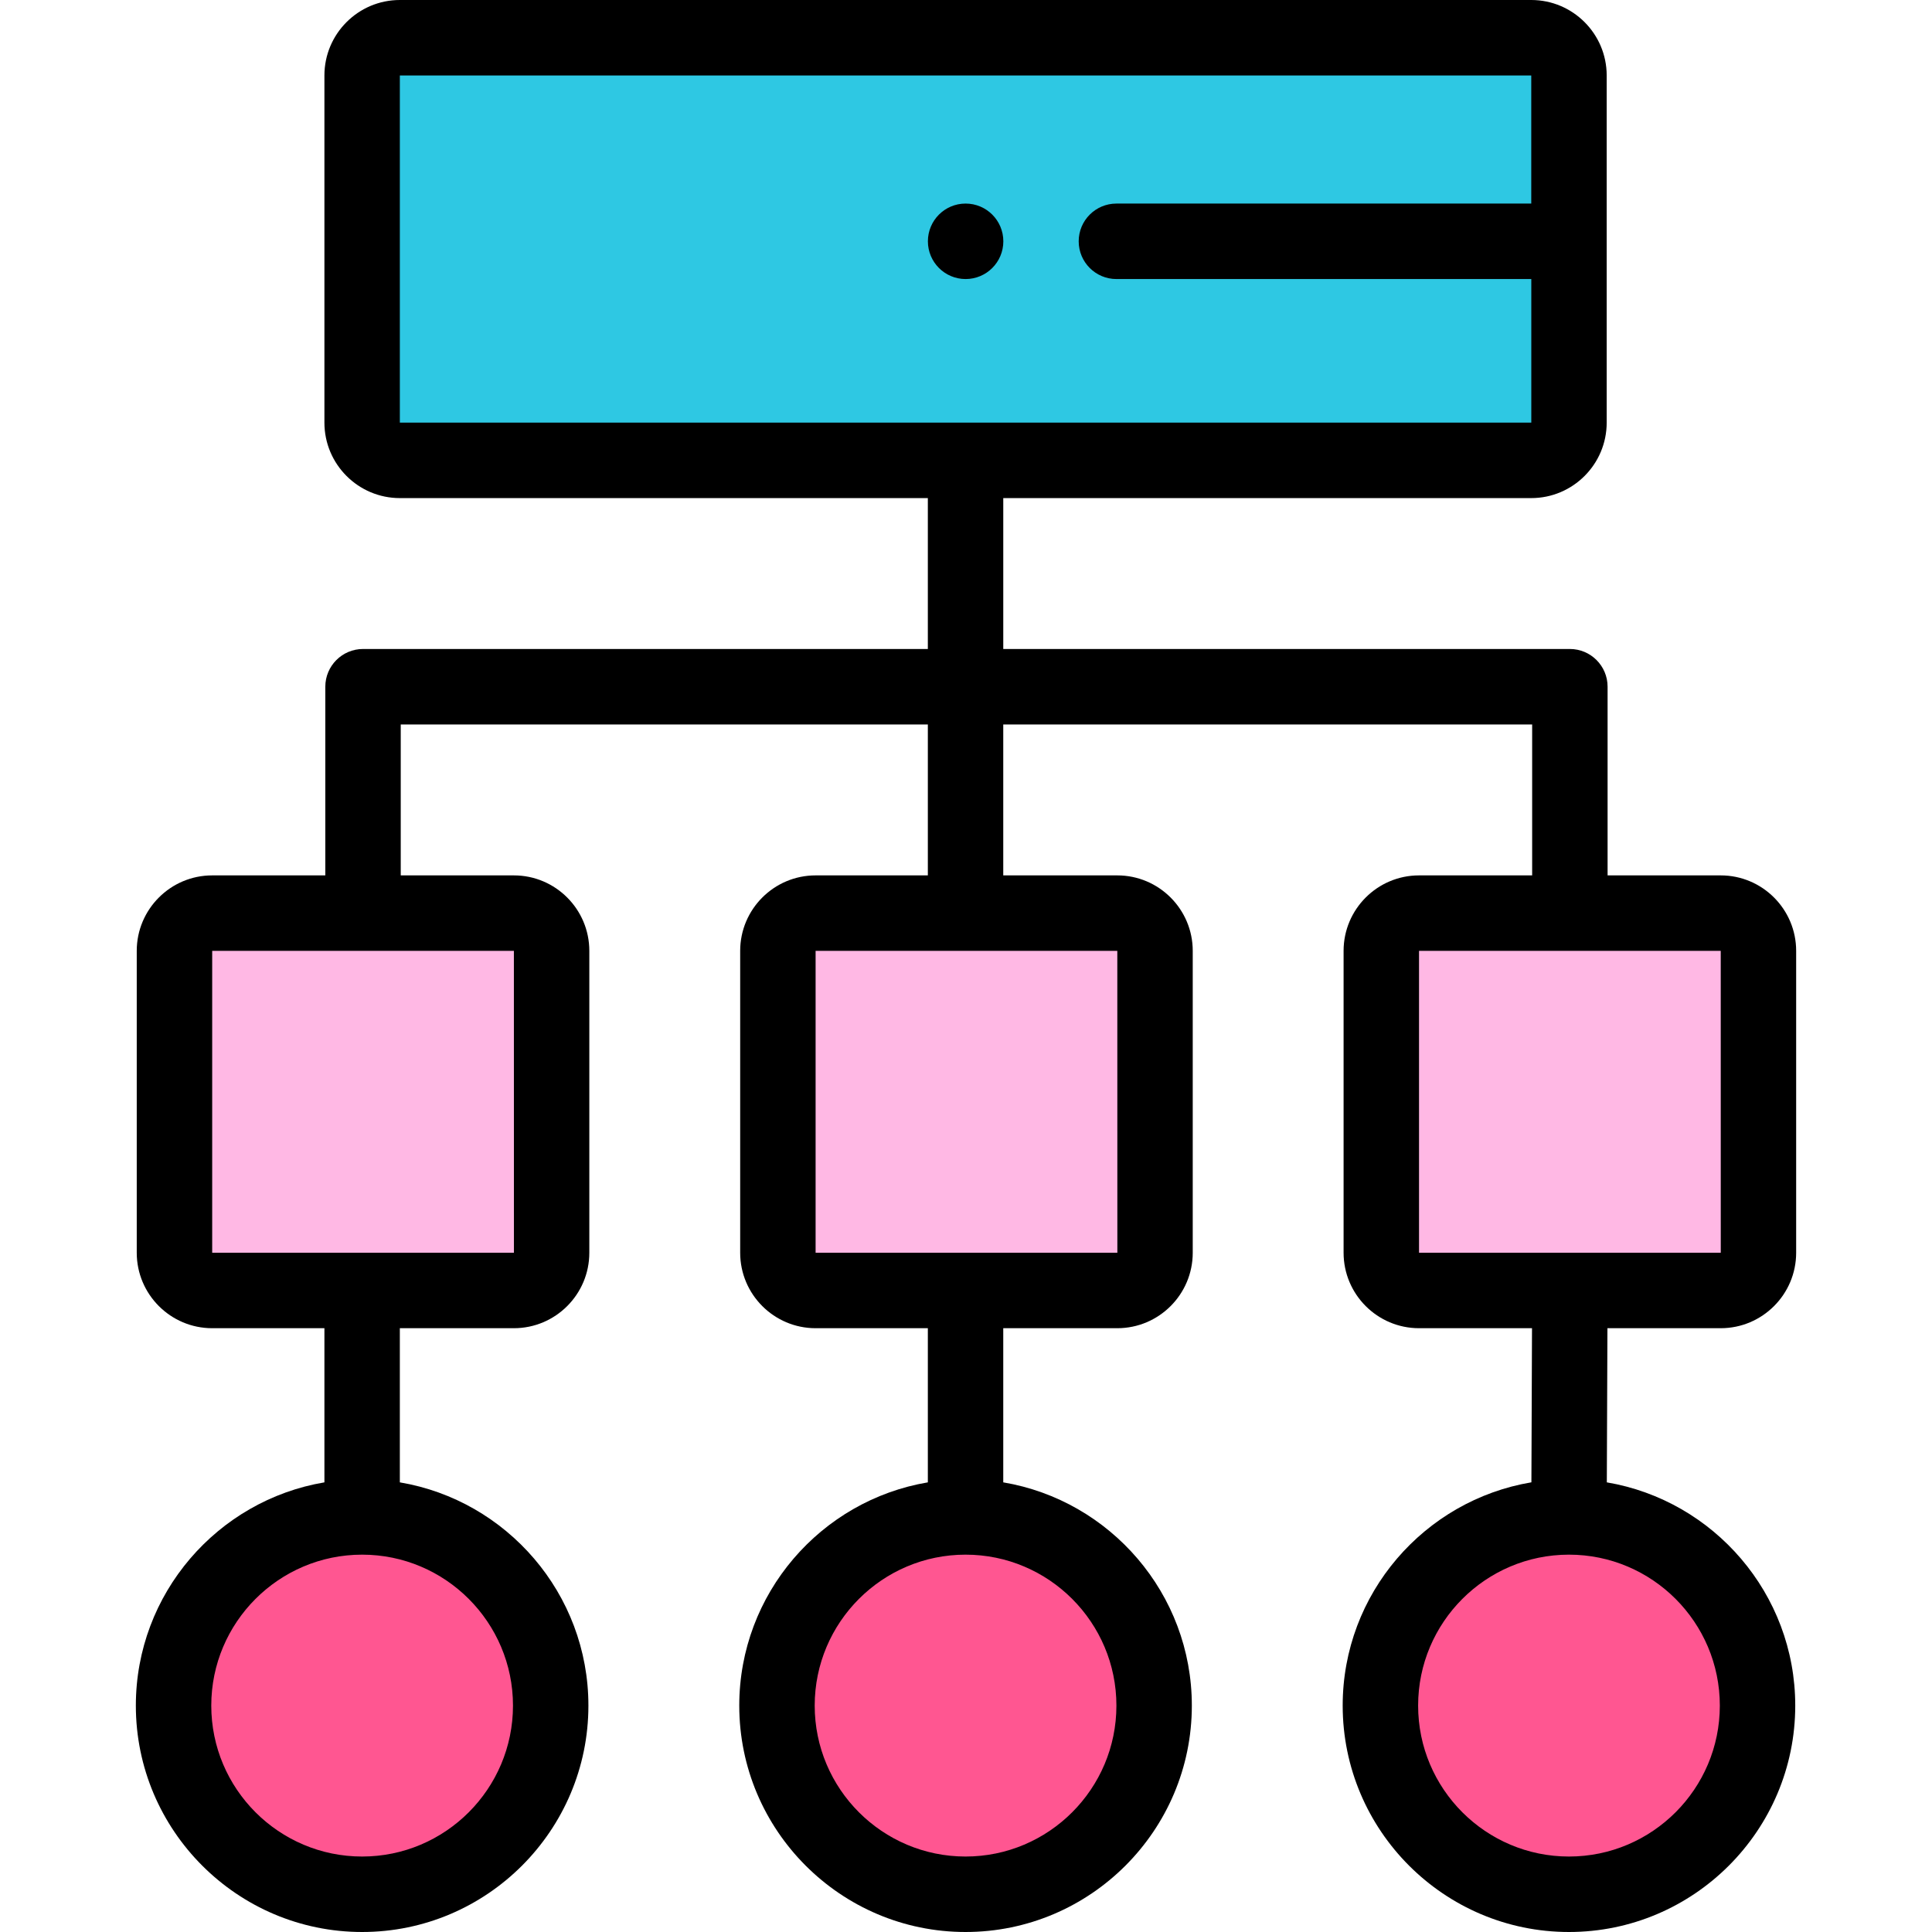 <svg height="512pt" viewBox="-36 0 512 512" width="512pt" xmlns="http://www.w3.org/2000/svg"><g fill="#ff5691"><path d="m109.941 452c0-27.613-22.375-50-49.973-50-27.602 0-49.977 22.387-49.977 50s22.375 50 49.977 50c27.598 0 49.973-22.387 49.973-50zm0 0"/><path d="m269.852 452c0-27.613-22.371-50-49.973-50-27.598 0-49.973 22.387-49.973 50s22.375 50 49.973 50c27.602 0 49.973-22.387 49.973-50zm0 0"/><path d="m429.766 452c0-27.613-22.375-50-49.973-50-27.598 0-49.973 22.387-49.973 50s22.375 50 49.973 50c27.598 0 49.973-22.387 49.973-50zm0 0"/></g><path d="m260.094 341.988h-79.945c-5.523 0-10-4.477-10-10v-80c0-5.52 4.477-10 10-10h79.945c5.523 0 10 4.48 10 10v80c0 5.523-4.477 10-10 10zm0 0" fill="#ffb8e4"/><path d="m420.012 341.988h-79.957c-5.52 0-9.996-4.477-9.996-10v-80c0-5.52 4.477-10 9.996-10h79.957c5.52 0 9.996 4.48 9.996 10v80c-.004 5.523-4.477 10-9.996 10zm0 0" fill="#ffb8e4"/><path d="m100.184 341.988h-79.953c-5.52 0-9.996-4.477-9.996-10v-80c0-5.52 4.477-10 9.996-10h79.953c5.52 0 9.996 4.48 9.996 10v80c0 5.523-4.477 10-9.996 10zm0 0" fill="#ffb8e4"/><path d="m369.793 122h-299.824c-5.523 0-10-4.477-10-10v-92c0-5.523 4.477-10 10-10h299.824c5.523 0 10 4.477 10 10v92c0 5.523-4.477 10-10 10zm0 0" fill="#2ec8e3"/><path d="m420.012 351.988c11.023 0 19.988-8.969 19.988-20v-80c0-11.027-8.965-20-19.988-20h-29.984v-50c0-5.52-4.477-10-9.996-10h-150.156v-39.988h139.926c11.023 0 19.988-8.969 19.988-20v-92c0-11.031-8.965-20-19.988-20h-299.84c-11.023 0-19.988 8.969-19.988 20v92c0 11.031 8.965 20 19.988 20h139.926v39.988h-149.68c-5.516 0-9.996 4.48-9.996 10v50h-29.98c-11.027 0-19.992 8.973-19.992 20v80c0 11.031 8.965 20 19.992 20h29.742v40.852c-28.324 4.77-49.973 29.488-49.973 59.16 0 33.078 26.906 60 59.969 60 33.059 0 59.965-26.922 59.965-60 0-29.672-21.648-54.391-49.973-59.16v-40.852h30.223c11.027 0 19.992-8.969 19.992-20v-80c0-11.027-8.965-20-19.992-20h-29.984v-40h139.688v40h-29.746c-11.023 0-19.988 8.973-19.988 20v80c0 11.031 8.965 20 19.988 20h29.746v40.852c-28.328 4.77-49.977 29.488-49.977 59.16 0 33.078 26.906 60 59.969 60s59.969-26.922 59.969-60c0-29.672-21.648-54.391-49.977-59.16v-40.852h30.227c11.023 0 19.988-8.969 19.988-20v-80c0-11.027-8.965-20-19.988-20h-30.227v-40h140.164v40h-29.98c-11.027 0-19.992 8.973-19.992 20v80c0 11.031 8.965 20 19.992 20h29.941l-.16 40.84c-28.344 4.762-50.012 29.48-50.012 59.172 0 33.078 26.906 60 59.965 60 33.062 0 59.969-26.922 59.969-60 0-29.66-21.629-54.371-49.934-59.16l.16-40.852zm-320.066 100.012c0 22.059-17.93 40-39.977 40-22.051 0-39.98-17.941-39.98-40s17.93-40 39.98-40c22.047 0 39.977 17.941 39.977 40zm.238-200.012.012 80s0 0-.012 0h-79.953v-80zm159.676 200.012c0 22.059-17.93 40-39.98 40-22.047 0-39.977-17.941-39.977-40s17.93-40 39.977-40c22.051 0 39.98 17.941 39.98 40zm.238-200.012.012 80s0 0-.012 0h-79.957v-80zm-190.137-139.988v-92h299.836v33.949h-109.938c-5.52 0-9.996 4.48-9.996 10s4.477 10 9.996 10h109.949v38.051s0 0-.012 0zm349.809 340c0 22.059-17.93 40-39.977 40s-39.977-17.941-39.977-40c0-22.051 17.91-39.98 39.938-40h.039c22.047 0 39.977 17.941 39.977 40zm-79.715-120.012v-80h79.957l.008 80s0 0-.008 0zm0 0"/><path d="m219.898 73.949c-5.516 0-9.996-4.477-9.996-10 0-5.52 4.469-10 9.988-10h.012c5.52 0 9.992 4.48 9.992 10 0 5.523-4.473 10-9.996 10zm0 0"/></svg>